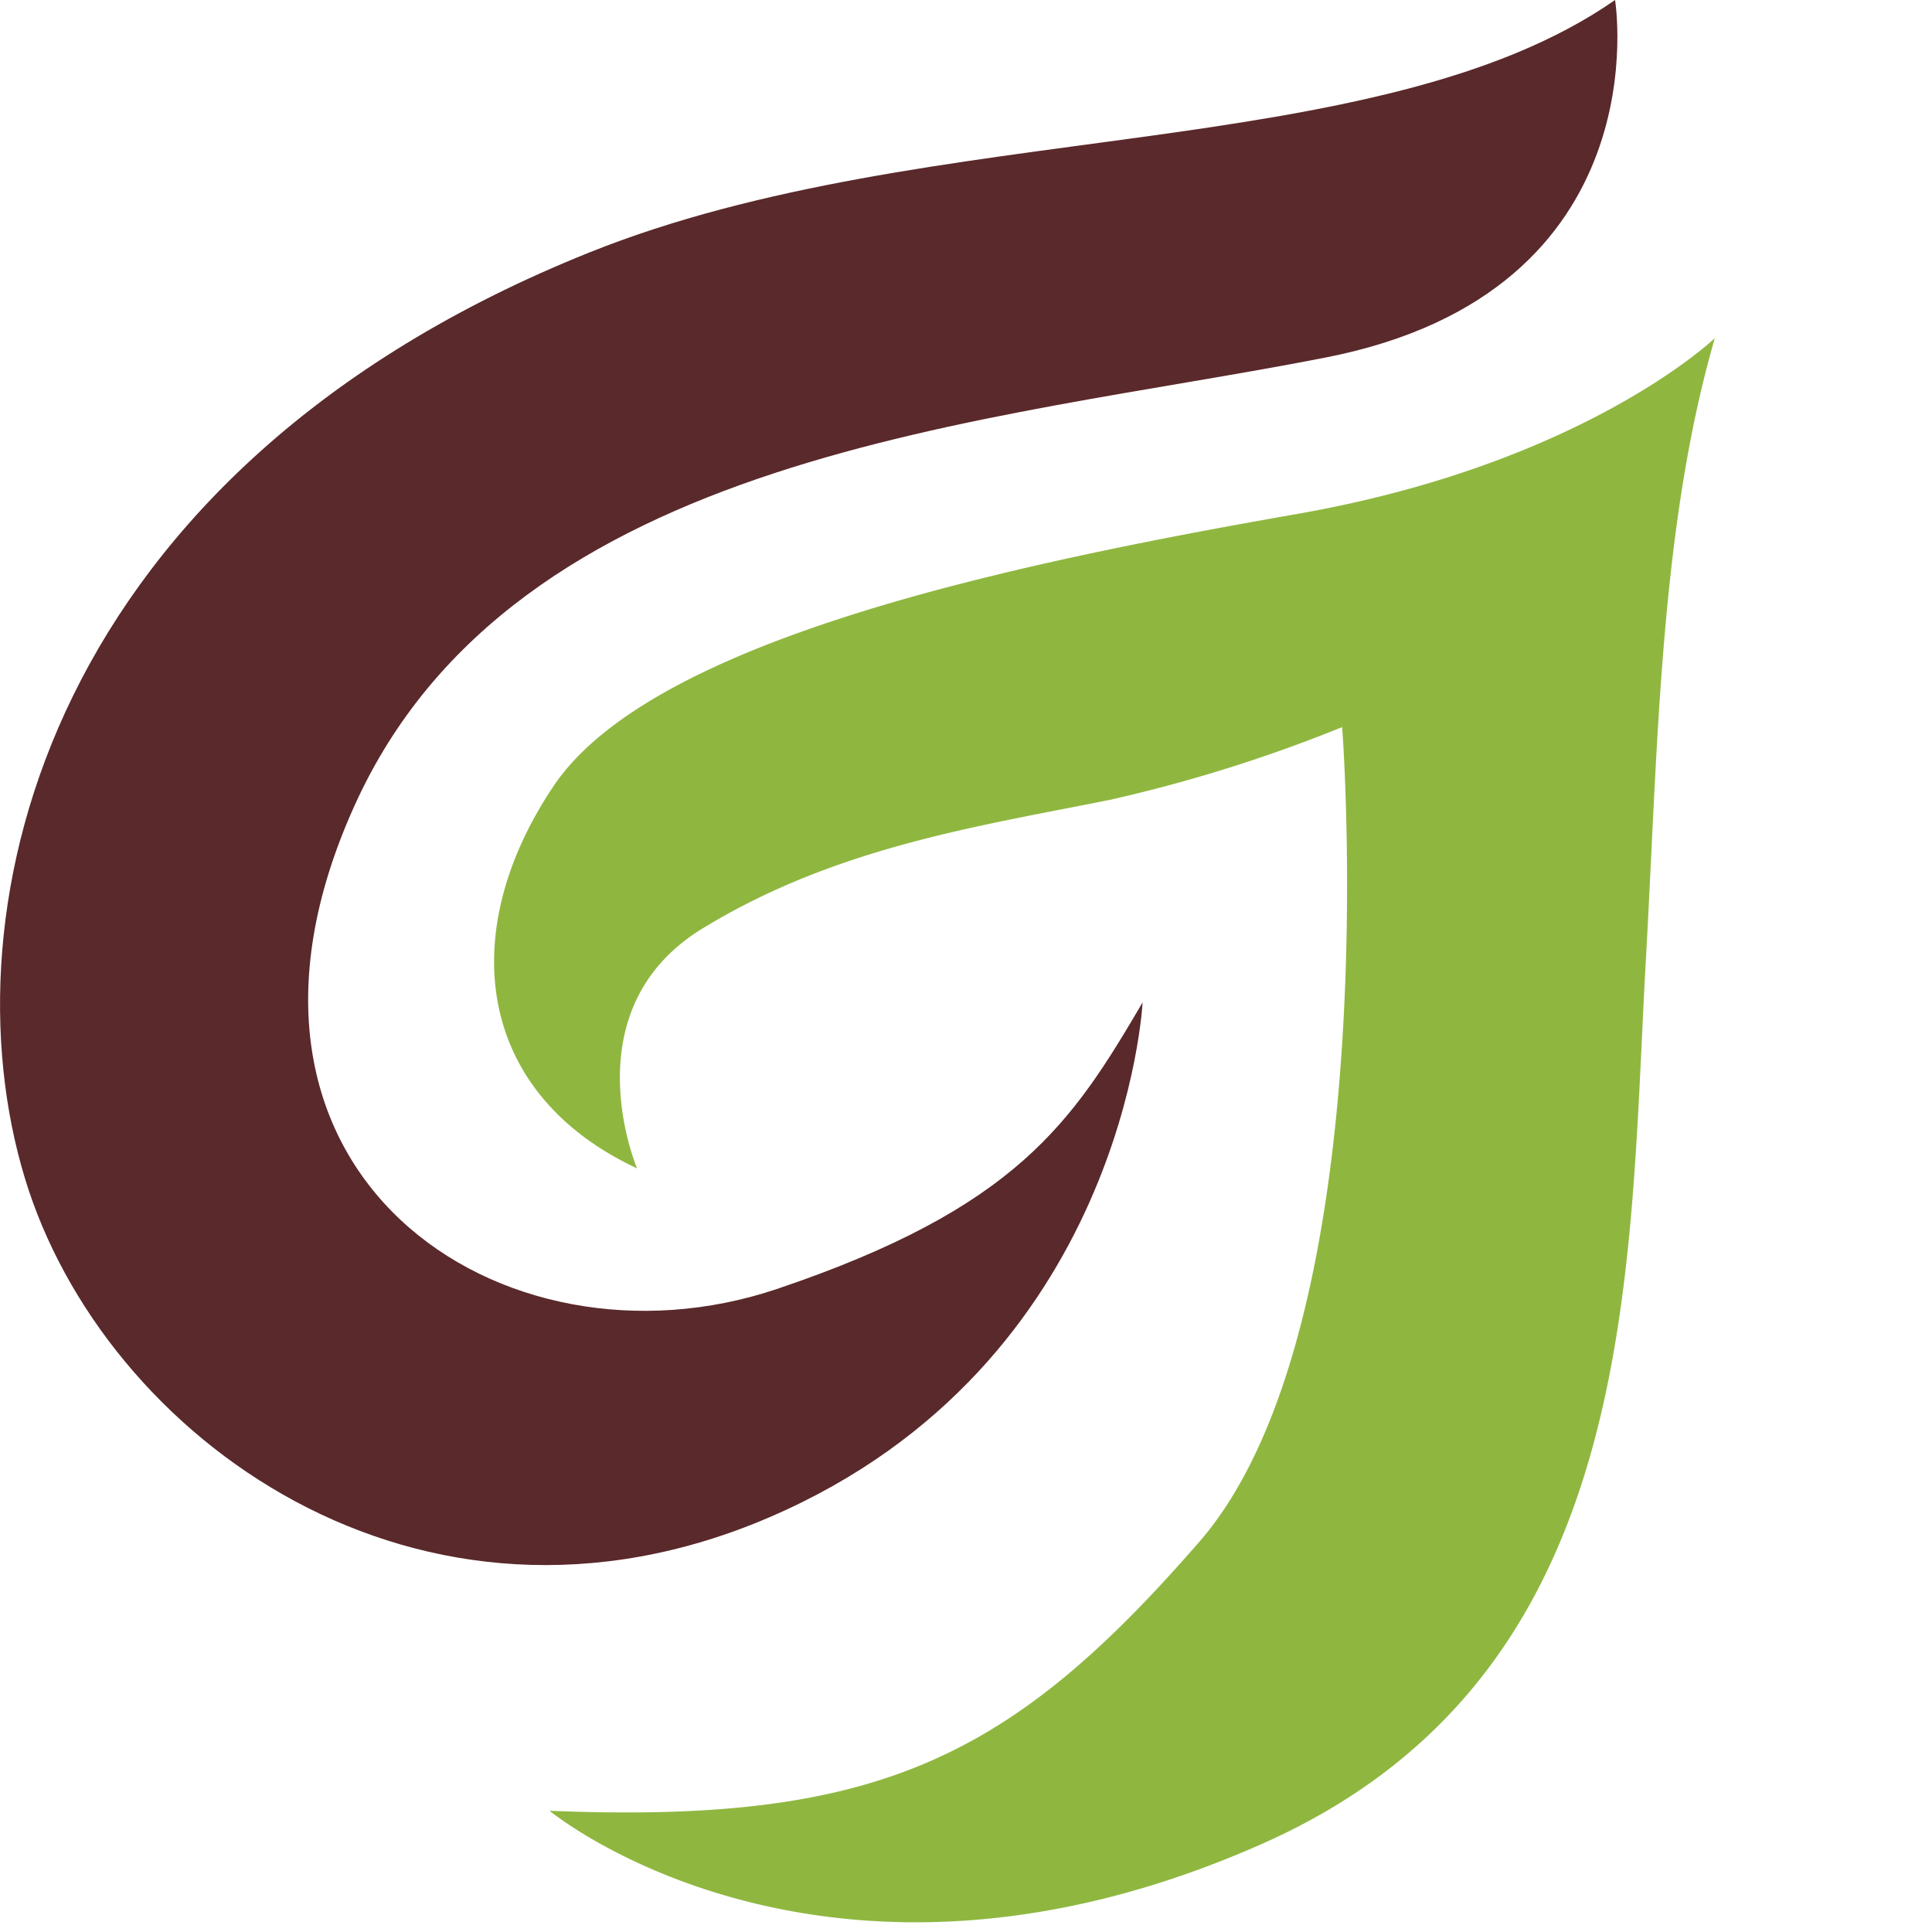 <?xml version="1.0" encoding="UTF-8"?> <svg xmlns="http://www.w3.org/2000/svg" viewBox="0 0 200 200"><defs><style> .cls-1C{fill:#5a292b;transform:translateX(-200%);animation: inani 1.8s ease forwards;} .cls-2J{fill:#8fb740;transform:translateX(200%);animation: inanii 1.8s ease forwards;} #layer_2 {overflow:hidden;} @keyframes inani { from { transform: translateX(-200%); } to { transform: translateX(0); } } @keyframes inanii { from { transform: translateX(200%); } to { transform: translateX(0); } } </style></defs><g id="Layer_2" data-name="Layer 2"><path class="cls-1C" d="M167.19,0s4.95,30.15-29.91,37-84,9.65-100.59,46.42C19.49,121.42,52,143,80.41,133.44c24.85-8.38,30.57-17.22,37.87-29.67,0,0-1.83,37.45-38.59,53.28-36.31,15.64-69-8.3-77.11-35.07C-5.93,94,4.94,48.62,61,26.14,96.23,12,142.55,17.17,167.19,0Z"></path><path class="cls-2J" d="M177.52,35S164,48,134.3,53.2s-66.81,13-77,28.18-8,31.8,8.65,39.57c0,0-7-16.41,6.77-24.83s28.49-10.57,42.22-13.33a154.18,154.18,0,0,0,24-7.52s4.75,61.87-14.79,84.34-33.31,29.23-67.26,27.84c0,0,28.42,23.51,73.75,3.43,39.2-17.37,37.88-58.34,39.74-91.52C171.61,77.7,171.79,54.75,177.52,35Z"></path></g></svg> 